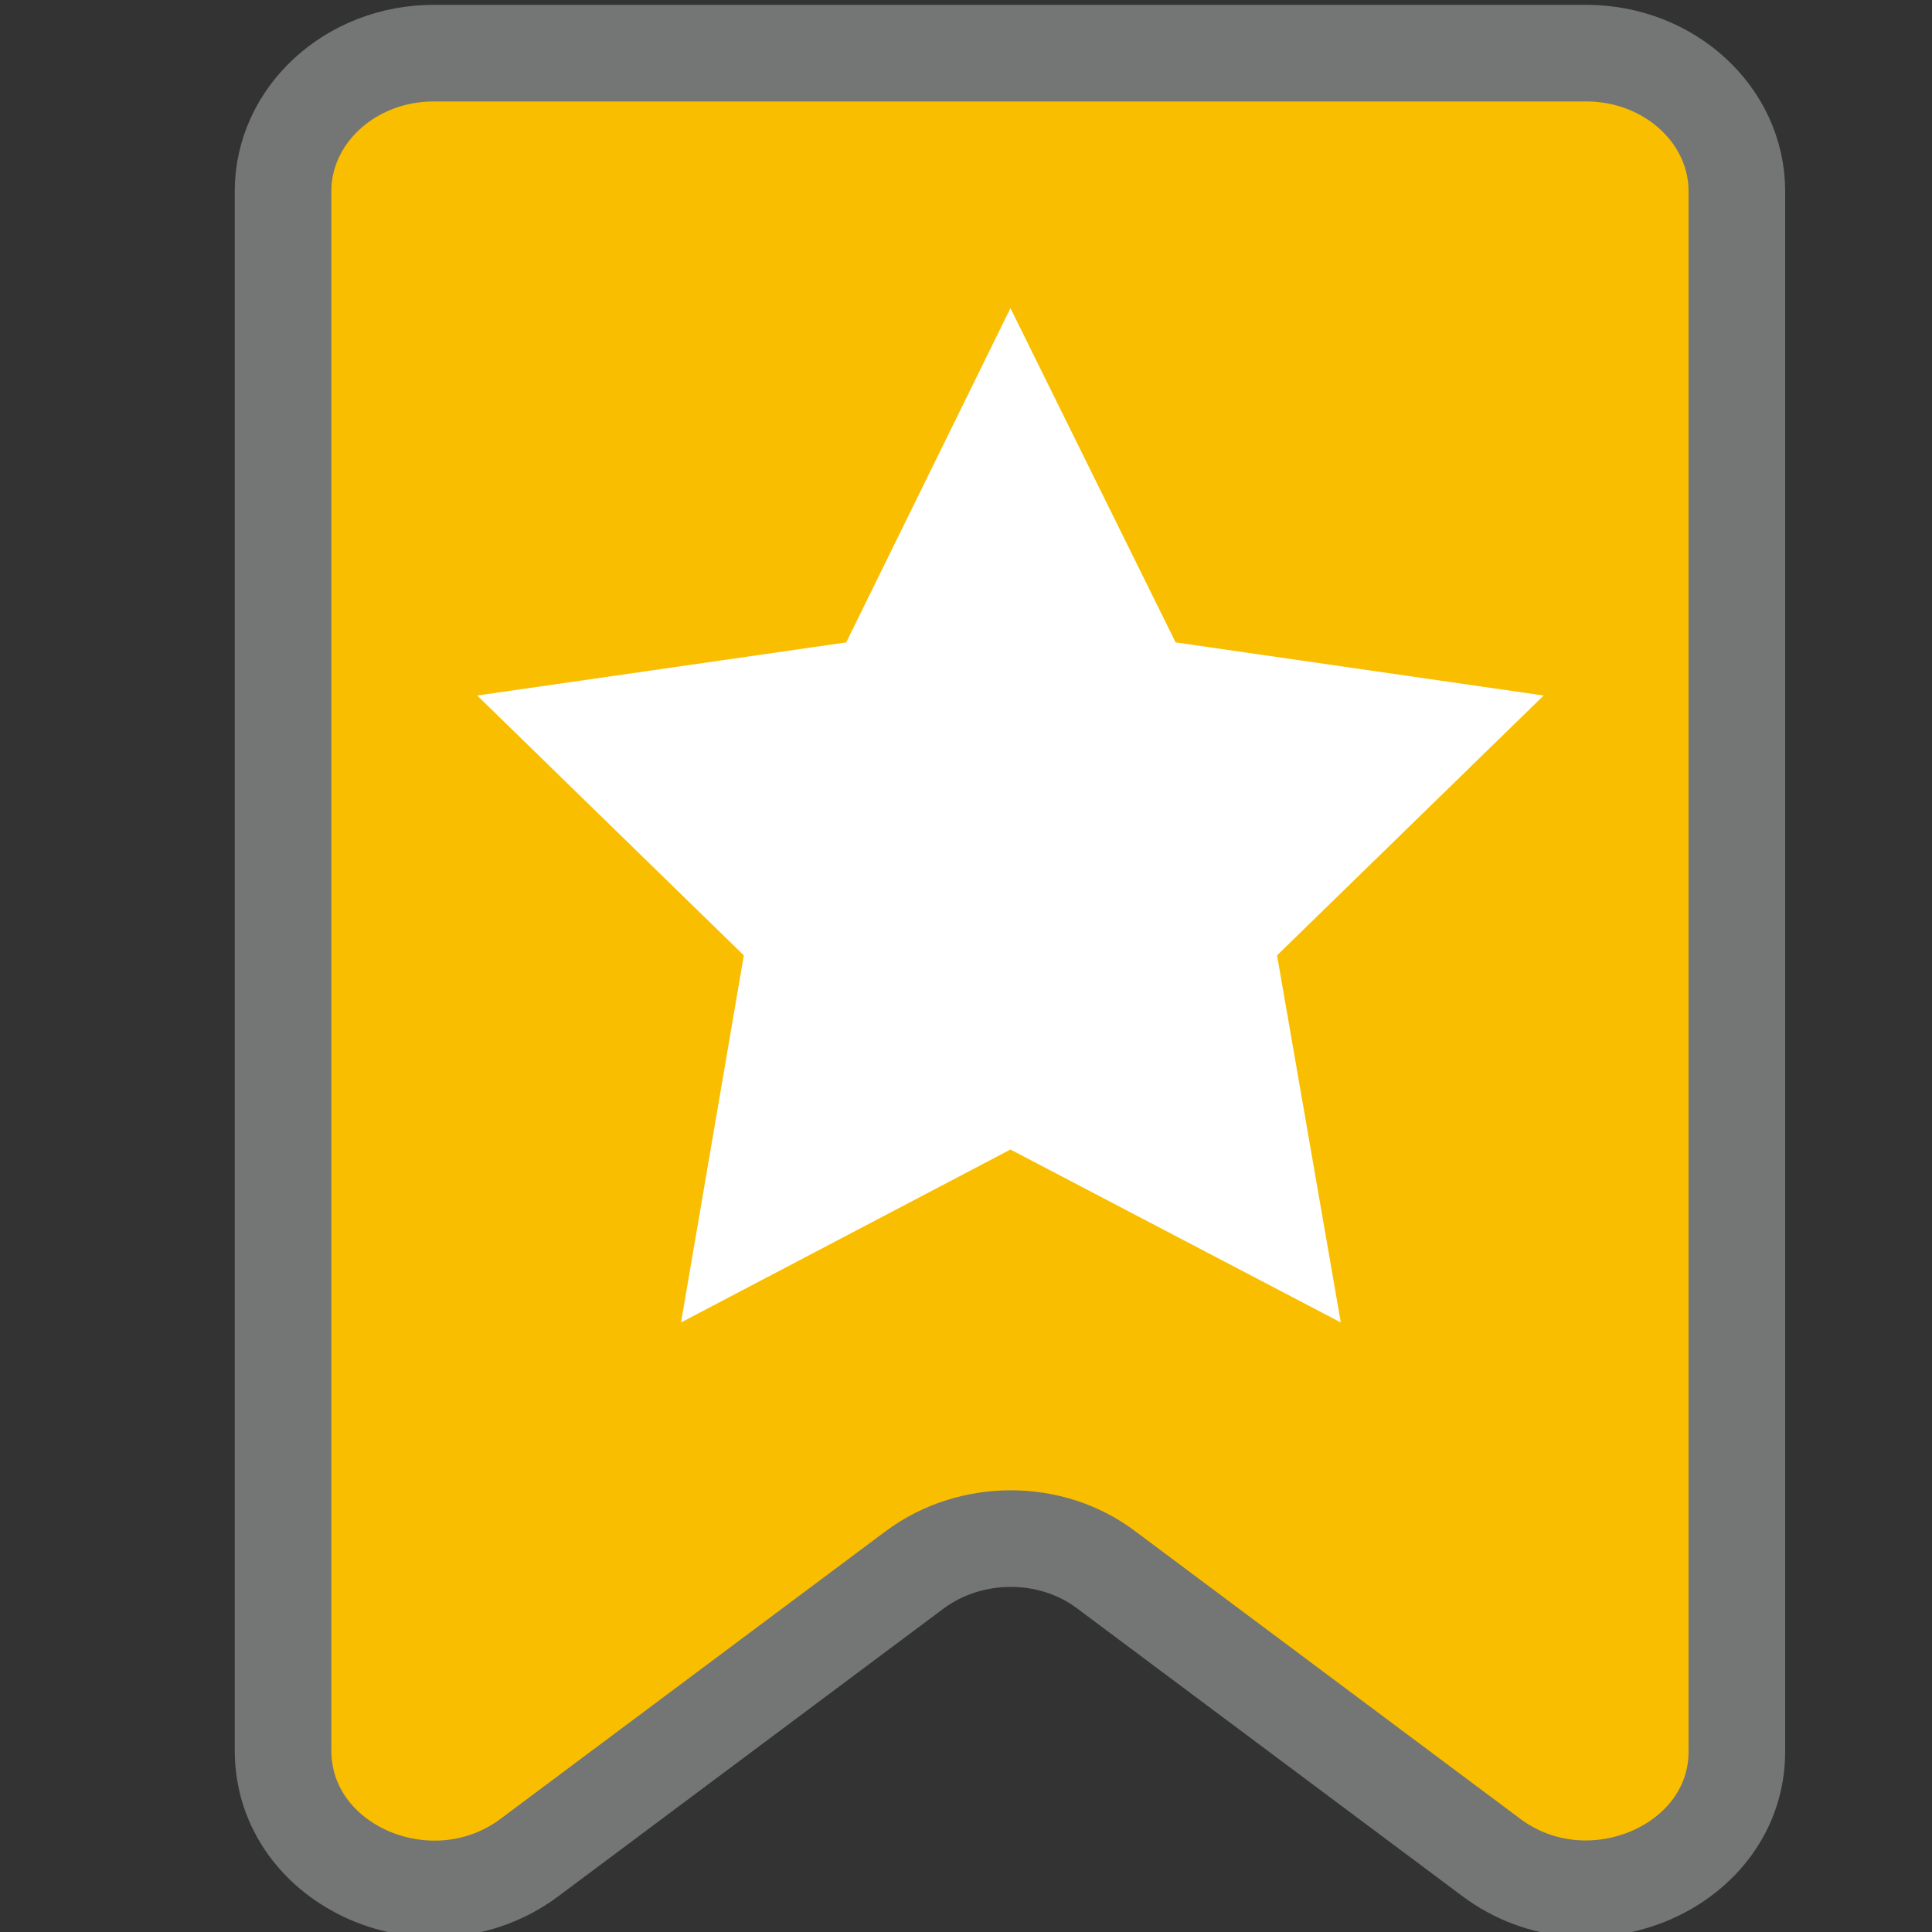<?xml version="1.0" encoding="utf-8"?>
<!-- Generator: Adobe Illustrator 27.0.0, SVG Export Plug-In . SVG Version: 6.00 Build 0)  -->
<svg version="1.1" id="レイヤー_1" xmlns="http://www.w3.org/2000/svg" xmlns:xlink="http://www.w3.org/1999/xlink" x="0px"
	 y="0px" viewBox="0 0 20 20" style="enable-background:new 0 0 20 20;" xml:space="preserve">
<rect x="0" y="0" width="20" height="20" fill="#333333" stroke="none"/>
<style type="text/css">
	.st0{fill:#F9BE00;stroke:#747575;stroke-miterlimit:10;}
	.st1{fill:#FFFFFF;}
</style>
<path class="st0" d="M15.44,19.23l-3.99-2.98c-0.57-0.43-1.4-0.43-1.98,0l-3.99,2.98c-1.02,0.76-2.55,0.1-2.55-1.11V1.98
	c0-0.79,0.7-1.43,1.56-1.43h11.93c0.86,0,1.56,0.64,1.56,1.43v16.14C17.99,19.32,16.46,19.99,15.44,19.23z"/>
<polygon class="st1" points="10.46,3.19 12.17,6.65 15.98,7.2 13.22,9.89 13.88,13.69 10.46,11.9 7.05,13.69 7.7,9.89 4.94,7.2 
	8.76,6.65 "/>
</svg>
